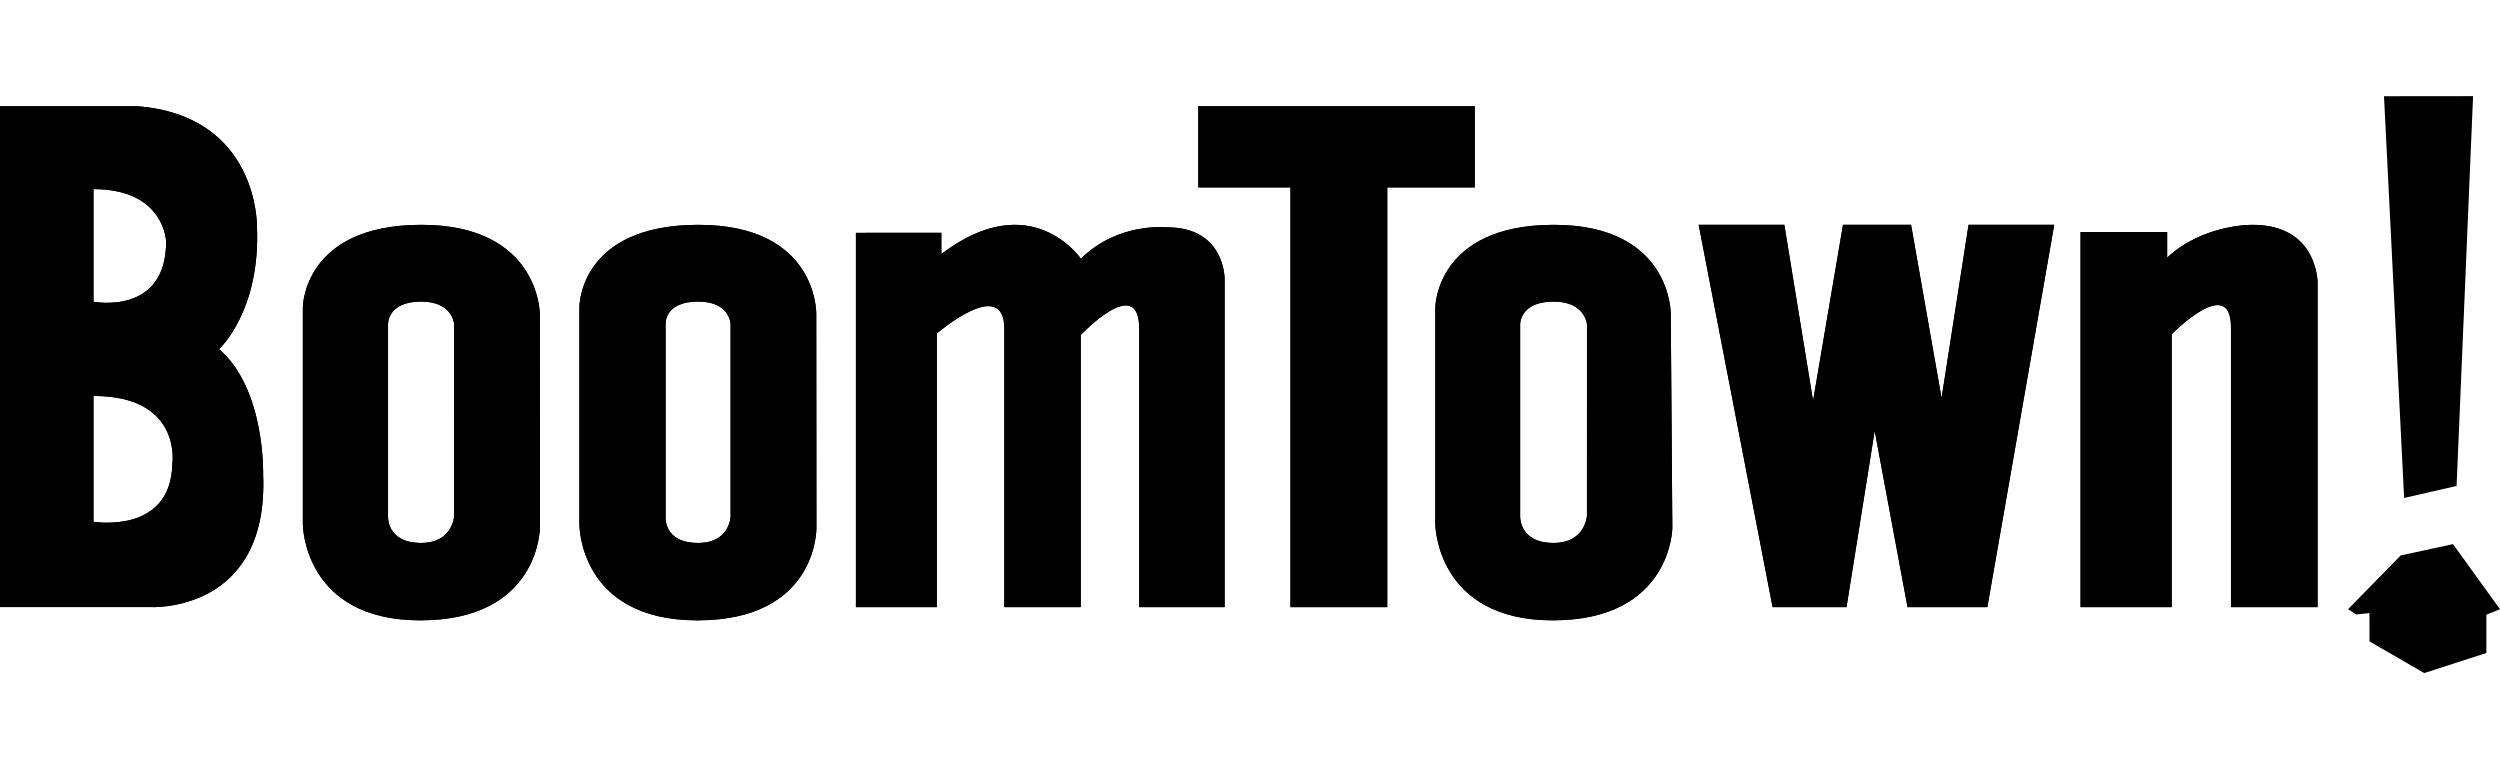 <svg width="104" height="32" viewBox="0 0 104 32" fill="none" xmlns="http://www.w3.org/2000/svg">
<path fill-rule="evenodd" clip-rule="evenodd" d="M7.17 19.296C7.106 22.251 3.888 21.704 3.888 21.704V16.471C7.591 16.471 7.17 19.296 7.17 19.296ZM3.888 7.867C6.851 7.867 6.911 10.049 6.911 10.049C6.911 13.143 3.888 12.552 3.888 12.552V7.867ZM10.947 19.736C10.947 19.736 11.041 16.173 9.112 14.524C9.112 14.524 10.854 12.941 10.688 9.394C10.688 9.394 10.753 4.792 5.679 4.417H0V25.255H6.24C6.24 25.255 11.185 25.538 10.947 19.736Z" fill="black"/>
<path fill-rule="evenodd" clip-rule="evenodd" d="M18.894 13.492L18.893 21.463C18.893 21.463 18.844 22.586 17.517 22.586C16.061 22.586 16.142 21.463 16.142 21.463V13.492C16.142 13.492 16.104 12.545 17.517 12.545C18.844 12.545 18.894 13.492 18.894 13.492ZM22.459 21.966L22.457 13.052C22.457 13.052 22.443 9.353 17.529 9.353C12.615 9.353 12.599 12.774 12.599 12.774V21.816C12.599 21.816 12.615 25.806 17.486 25.806C22.443 25.806 22.459 21.966 22.459 21.966Z" fill="black"/>
<path fill-rule="evenodd" clip-rule="evenodd" d="M30.393 13.492L30.393 21.463C30.393 21.463 30.384 22.586 29.041 22.586C27.566 22.586 27.689 21.463 27.689 21.463V13.492C27.689 13.492 27.61 12.545 29.041 12.545C30.384 12.545 30.393 13.492 30.393 13.492ZM33.963 21.966L33.957 13.052C33.957 13.052 34.027 9.353 29.052 9.353C24.078 9.353 24.103 12.774 24.103 12.774V21.816C24.103 21.816 24.078 25.806 29.009 25.806C34.027 25.806 33.963 21.966 33.963 21.966Z" fill="black"/>
<path fill-rule="evenodd" clip-rule="evenodd" d="M66.018 13.492L66.017 21.463C66.017 21.463 65.949 22.586 64.627 22.586C63.176 22.586 63.238 21.463 63.238 21.463V13.492C63.238 13.492 63.22 12.545 64.627 12.545C65.949 12.545 66.018 13.492 66.018 13.492ZM69.569 21.966L69.504 13.052C69.504 13.052 69.535 9.353 64.639 9.353C59.744 9.353 59.709 12.774 59.709 12.774V21.816C59.709 21.816 59.744 25.806 64.596 25.806C69.535 25.806 69.569 21.966 69.569 21.966Z" fill="black"/>
<path fill-rule="evenodd" clip-rule="evenodd" d="M35.606 9.686V25.258H38.973V13.872C38.973 13.872 41.779 11.451 41.779 13.676V25.258H44.959V13.937C44.959 13.937 47.391 11.353 47.391 13.676V25.258H50.944V11.615C50.944 11.615 50.978 9.456 48.548 9.456C48.548 9.456 46.499 9.232 44.967 10.765C44.967 10.765 42.901 7.723 39.16 10.568V9.685L35.606 9.686Z" fill="black"/>
<path fill-rule="evenodd" clip-rule="evenodd" d="M49.849 7.796V4.417H61.352V7.796H57.71V25.258H53.683V7.796H49.849Z" fill="black"/>
<path fill-rule="evenodd" clip-rule="evenodd" d="M70.665 9.353L73.74 25.258H76.815L77.987 17.924L79.354 25.258H82.673L85.455 9.353H81.892L80.769 16.561L79.5 9.353H76.669L75.424 16.671L74.228 9.353H70.665Z" fill="black"/>
<path fill-rule="evenodd" clip-rule="evenodd" d="M86.551 9.655V25.258H90.343V13.903C90.343 13.903 92.808 11.385 92.808 13.611V25.258H96.411V11.754C96.411 11.754 96.423 9.353 93.708 9.353C93.708 9.353 91.671 9.311 90.154 10.714V9.655H86.551Z" fill="black"/>
<path d="M104 25.344L102.044 22.635L99.867 23.107L97.681 25.341L98.016 25.562L98.569 25.504L98.571 26.683L100.848 28L103.434 27.163V25.571L104 25.344Z" fill="black"/>
<path d="M99.174 4.004L100.012 20.715L102.194 20.215L102.88 4L99.174 4.004Z" fill="black"/>
<path fill-rule="evenodd" clip-rule="evenodd" d="M0 4.417V25.255H6.24C6.24 25.255 11.185 25.538 10.947 19.736C10.947 19.736 11.041 16.173 9.112 14.524C9.112 14.524 10.854 12.941 10.688 9.394C10.688 9.394 10.753 4.792 5.679 4.417H0ZM102.88 4H99.174V4.004L102.88 4ZM22.457 13.052L22.459 21.966C22.459 21.966 22.443 25.806 17.486 25.806C12.615 25.806 12.599 21.816 12.599 21.816V12.774C12.599 12.774 12.615 9.353 17.529 9.353C22.443 9.353 22.457 13.052 22.457 13.052ZM33.957 13.052L33.963 21.966C33.963 21.966 34.027 25.806 29.009 25.806C24.078 25.806 24.103 21.816 24.103 21.816V12.774C24.103 12.774 24.078 9.353 29.052 9.353C34.027 9.353 33.957 13.052 33.957 13.052ZM69.504 13.052L69.569 21.966C69.569 21.966 69.535 25.806 64.596 25.806C59.744 25.806 59.709 21.816 59.709 21.816V12.774C59.709 12.774 59.744 9.353 64.639 9.353C69.535 9.353 69.504 13.052 69.504 13.052ZM35.606 25.258V9.686L39.16 9.685V10.568C42.901 7.723 44.967 10.765 44.967 10.765C46.499 9.232 48.548 9.456 48.548 9.456C50.978 9.456 50.944 11.615 50.944 11.615V25.258H47.391V13.676C47.391 11.353 44.959 13.937 44.959 13.937V25.258H41.779V13.676C41.779 11.451 38.973 13.872 38.973 13.872V25.258H35.606ZM49.849 4.417V7.796H53.683V25.258H57.71V7.796H61.352V4.417H49.849ZM73.74 25.258L70.665 9.353H74.228L75.424 16.671L76.669 9.353H79.5L80.769 16.561L81.892 9.353H85.455L82.673 25.258H79.354L77.987 17.924L76.815 25.258H73.74ZM86.551 25.258V9.655H90.154V10.714C91.671 9.311 93.708 9.353 93.708 9.353C96.423 9.353 96.411 11.754 96.411 11.754V25.258H92.808V13.611C92.808 11.385 90.343 13.903 90.343 13.903V25.258H86.551ZM66.017 21.463L66.018 13.492C66.018 13.492 65.949 12.545 64.627 12.545C63.22 12.545 63.238 13.492 63.238 13.492V21.463C63.238 21.463 63.176 22.586 64.627 22.586C65.949 22.586 66.017 21.463 66.017 21.463ZM30.393 13.492L30.393 21.463C30.393 21.463 30.384 22.586 29.041 22.586C27.566 22.586 27.689 21.463 27.689 21.463V13.492C27.689 13.492 27.61 12.545 29.041 12.545C30.384 12.545 30.393 13.492 30.393 13.492ZM18.893 21.463L18.894 13.492C18.894 13.492 18.844 12.545 17.517 12.545C16.104 12.545 16.142 13.492 16.142 13.492V21.463C16.142 21.463 16.061 22.586 17.517 22.586C18.844 22.586 18.893 21.463 18.893 21.463ZM3.888 7.867C6.851 7.867 6.911 10.049 6.911 10.049C6.911 13.143 3.888 12.552 3.888 12.552V7.867ZM3.888 21.704C3.888 21.704 7.106 22.251 7.17 19.296C7.17 19.296 7.591 16.471 3.888 16.471V21.704Z" fill="black"/>
</svg>
